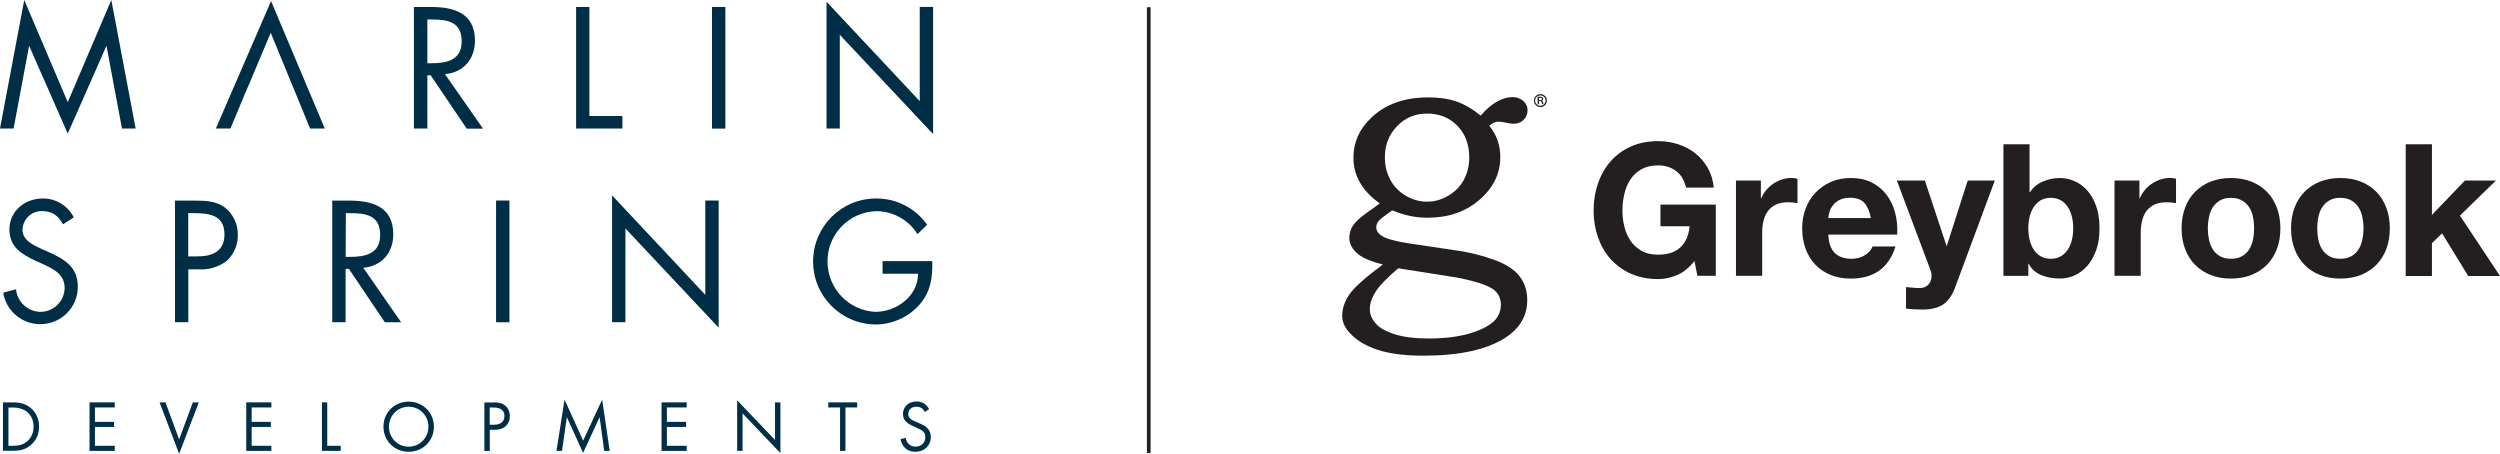 <svg width="347" height="63" viewBox="0 0 347 63" fill="none" xmlns="http://www.w3.org/2000/svg">
<path d="M159.703 62.876H159.191V1.001H159.703V62.876Z" fill="#231F20"/>
<path d="M198.019 15.77C196.404 15.77 195.029 16.35 193.903 17.521C192.777 18.692 192.22 20.136 192.22 21.865C192.22 23.013 192.482 24.059 192.993 24.991C193.505 25.924 194.221 26.651 195.154 27.186C196.075 27.72 197.053 27.993 198.076 27.993C199.099 27.993 200.077 27.72 201.009 27.174C201.942 26.629 202.658 25.901 203.17 24.98C203.67 24.059 203.931 23.024 203.931 21.865C203.931 20.057 203.386 18.59 202.283 17.453C201.18 16.327 199.77 15.759 198.03 15.759L198.019 15.77ZM194.074 37.237C192.493 38.59 191.436 39.681 190.913 40.523C190.39 41.364 190.128 42.171 190.128 42.944C190.128 43.604 190.39 44.241 190.913 44.866C191.436 45.48 192.323 45.992 193.573 46.39C194.824 46.788 196.404 46.981 198.303 46.981C200.543 46.981 202.476 46.742 204.091 46.253C205.705 45.764 206.853 45.139 207.547 44.389C208.059 43.797 208.32 43.092 208.32 42.285C208.32 41.592 208.104 41.012 207.684 40.534C207.263 40.057 206.467 39.636 205.307 39.283C204.147 38.931 203.056 38.669 202.055 38.499L194.074 37.237ZM205.546 16.02C206.285 15.145 207.047 14.508 207.809 14.088C208.57 13.678 209.275 13.473 209.923 13.473C210.515 13.473 211.015 13.655 211.424 14.008C211.834 14.36 212.027 14.793 212.027 15.304C212.027 15.816 211.845 16.282 211.481 16.634C211.117 16.998 210.651 17.18 210.094 17.18C209.867 17.18 209.548 17.135 209.15 17.055C208.684 16.941 208.297 16.884 207.99 16.884C207.581 16.884 207.149 17.078 206.706 17.453C207.729 18.692 208.241 20.136 208.241 21.808C208.241 24.082 207.286 26.06 205.364 27.72C203.454 29.392 201.032 30.221 198.11 30.221C196.495 30.221 194.87 29.88 193.232 29.198C192.141 29.971 191.527 30.46 191.379 30.631C191.152 30.915 191.026 31.211 191.026 31.529C191.026 32.007 191.277 32.405 191.766 32.723C192.391 33.132 193.63 33.485 195.484 33.769L202.647 34.838C204.227 35.088 205.83 35.497 207.422 36.077C209.025 36.657 210.185 37.407 210.901 38.328C211.618 39.249 211.981 40.352 211.981 41.648C211.981 43.82 210.969 45.56 208.957 46.867C206.399 48.527 202.601 49.369 197.564 49.369C194.926 49.369 192.777 49.084 191.129 48.527C189.48 47.97 188.195 47.174 187.286 46.151C186.626 45.412 186.297 44.639 186.297 43.854C186.297 42.831 186.626 41.83 187.297 40.864C187.968 39.886 189.514 38.51 191.936 36.714C190.367 36.316 189.241 35.85 188.571 35.327C187.718 34.644 187.286 33.883 187.286 33.019C187.286 32.587 187.365 32.188 187.525 31.813C187.684 31.438 187.934 31.074 188.298 30.699C188.65 30.324 189.298 29.812 190.242 29.153C190.833 28.743 191.254 28.436 191.504 28.232C190.299 27.379 189.389 26.413 188.775 25.355C188.161 24.298 187.854 23.127 187.854 21.865C187.854 19.773 188.662 17.942 190.287 16.384C192.254 14.474 194.904 13.519 198.235 13.519C199.725 13.519 201.021 13.701 202.124 14.076C203.226 14.451 204.375 15.111 205.546 16.066V16.02Z" fill="#231F20"/>
<path d="M235.188 36.225C234.471 37.146 233.676 37.794 232.811 38.169C231.936 38.544 231.06 38.737 230.174 38.737C228.752 38.737 227.49 38.487 226.387 37.998C225.273 37.498 224.341 36.827 223.568 35.975C222.795 35.122 222.215 34.11 221.805 32.95C221.396 31.79 221.191 30.551 221.191 29.232C221.191 27.913 221.396 26.617 221.805 25.446C222.215 24.264 222.806 23.24 223.568 22.376C224.341 21.501 225.273 20.818 226.387 20.329C227.49 19.829 228.764 19.59 230.174 19.59C231.117 19.59 232.016 19.727 232.902 20.011C233.778 20.295 234.574 20.705 235.267 21.25C235.961 21.796 236.552 22.467 237.018 23.274C237.485 24.082 237.769 25.003 237.871 26.037H234.028C233.789 25.014 233.323 24.241 232.63 23.729C231.936 23.218 231.117 22.956 230.162 22.956C229.253 22.956 228.491 23.127 227.854 23.479C227.217 23.831 226.706 24.298 226.319 24.889C225.921 25.48 225.637 26.151 225.466 26.901C225.285 27.652 225.194 28.425 225.194 29.232C225.194 30.04 225.285 30.744 225.466 31.472C225.648 32.2 225.933 32.848 226.319 33.428C226.717 34.008 227.229 34.474 227.854 34.826C228.48 35.179 229.253 35.349 230.162 35.349C231.481 35.349 232.504 35.008 233.232 34.337C233.96 33.666 234.392 32.689 234.517 31.404H230.469V28.402H238.155V38.283H235.597L235.188 36.213V36.225Z" fill="#231F20"/>
<path d="M240.952 25.059H244.409V27.515H244.466C244.636 27.106 244.864 26.731 245.159 26.378C245.443 26.026 245.785 25.73 246.16 25.48C246.535 25.23 246.944 25.037 247.376 24.9C247.808 24.764 248.252 24.696 248.695 24.696C248.968 24.696 249.23 24.741 249.491 24.821V28.198C249.321 28.163 249.116 28.129 248.877 28.107C248.638 28.084 248.411 28.073 248.184 28.073C247.513 28.073 246.956 28.186 246.489 28.402C246.023 28.63 245.659 28.925 245.375 29.312C245.091 29.698 244.898 30.153 244.773 30.665C244.648 31.188 244.591 31.734 244.591 32.313V38.283H240.952V25.037V25.059Z" fill="#231F20"/>
<path d="M259.679 30.267C259.509 29.346 259.202 28.641 258.77 28.163C258.337 27.686 257.678 27.447 256.791 27.447C256.211 27.447 255.722 27.549 255.347 27.743C254.961 27.936 254.654 28.186 254.426 28.47C254.199 28.766 254.028 29.073 253.937 29.391C253.846 29.721 253.789 30.005 253.767 30.267H259.679ZM253.767 32.564C253.824 33.723 254.119 34.576 254.665 35.111C255.211 35.645 255.995 35.918 257.019 35.918C257.758 35.918 258.383 35.736 258.917 35.372C259.452 35.008 259.77 34.622 259.895 34.212H263.101C262.59 35.781 261.805 36.918 260.748 37.623C259.69 38.328 258.406 38.669 256.905 38.669C255.859 38.669 254.926 38.499 254.085 38.158C253.244 37.816 252.539 37.339 251.959 36.725C251.379 36.111 250.924 35.372 250.617 34.519C250.299 33.666 250.14 32.723 250.14 31.7C250.14 30.676 250.299 29.789 250.629 28.937C250.947 28.084 251.413 27.345 252.016 26.719C252.618 26.094 253.323 25.605 254.153 25.241C254.983 24.878 255.893 24.707 256.905 24.707C258.03 24.707 259.008 24.923 259.85 25.355C260.691 25.787 261.373 26.378 261.908 27.106C262.442 27.845 262.829 28.675 263.067 29.619C263.306 30.562 263.386 31.54 263.329 32.564H253.778H253.767Z" fill="#231F20"/>
<path d="M271.344 39.965C270.946 41.023 270.401 41.785 269.707 42.262C269.013 42.728 268.036 42.967 266.785 42.967C266.41 42.967 266.035 42.956 265.671 42.933C265.307 42.91 264.932 42.876 264.556 42.842V39.84C264.898 39.875 265.25 39.909 265.602 39.943C265.955 39.977 266.319 39.988 266.683 39.965C266.99 39.931 267.251 39.829 267.467 39.67C267.683 39.511 267.842 39.306 267.945 39.067C268.047 38.828 268.104 38.567 268.104 38.283C268.104 37.998 268.047 37.737 267.945 37.475L263.283 25.059H267.172L270.173 34.121H270.219L273.118 25.059H276.881L271.344 39.965Z" fill="#231F20"/>
<path d="M287.763 31.7C287.763 31.131 287.706 30.597 287.581 30.085C287.456 29.573 287.274 29.119 287.012 28.732C286.762 28.334 286.432 28.027 286.034 27.8C285.636 27.572 285.182 27.459 284.647 27.459C284.113 27.459 283.635 27.572 283.249 27.8C282.862 28.027 282.544 28.346 282.282 28.732C282.021 29.13 281.839 29.573 281.714 30.085C281.589 30.597 281.532 31.131 281.532 31.7C281.532 32.268 281.589 32.78 281.714 33.291C281.839 33.803 282.021 34.258 282.282 34.644C282.532 35.042 282.862 35.349 283.249 35.577C283.635 35.804 284.101 35.918 284.647 35.918C285.193 35.918 285.636 35.804 286.034 35.577C286.432 35.349 286.751 35.031 287.012 34.644C287.274 34.246 287.456 33.803 287.581 33.291C287.706 32.78 287.763 32.245 287.763 31.7ZM278.064 20.023H281.702V26.686H281.759C282.203 26.003 282.805 25.503 283.567 25.185C284.329 24.866 285.113 24.707 285.932 24.707C286.591 24.707 287.251 24.843 287.899 25.116C288.547 25.389 289.127 25.81 289.65 26.367C290.173 26.936 290.594 27.652 290.923 28.527C291.242 29.403 291.412 30.449 291.412 31.666C291.412 32.882 291.253 33.928 290.923 34.804C290.594 35.679 290.173 36.407 289.65 36.975C289.127 37.544 288.547 37.976 287.899 38.249C287.251 38.522 286.591 38.658 285.932 38.658C284.954 38.658 284.09 38.499 283.317 38.181C282.544 37.862 281.964 37.339 281.577 36.6H281.532V38.294H278.075V20.011L278.064 20.023Z" fill="#231F20"/>
<path d="M293.493 25.059H296.95V27.515H297.006C297.177 27.106 297.404 26.731 297.7 26.378C297.984 26.026 298.325 25.73 298.701 25.48C299.076 25.23 299.485 25.037 299.917 24.9C300.349 24.764 300.793 24.696 301.236 24.696C301.509 24.696 301.77 24.741 302.032 24.821V28.198C301.861 28.163 301.657 28.129 301.418 28.107C301.179 28.084 300.952 28.073 300.724 28.073C300.054 28.073 299.496 28.186 299.03 28.402C298.564 28.63 298.2 28.925 297.916 29.312C297.632 29.698 297.438 30.153 297.313 30.665C297.188 31.188 297.132 31.734 297.132 32.313V38.283H293.493V25.037V25.059Z" fill="#231F20"/>
<path d="M306.444 31.7C306.444 32.234 306.501 32.745 306.603 33.246C306.705 33.746 306.876 34.201 307.126 34.599C307.376 34.997 307.706 35.315 308.115 35.554C308.524 35.793 309.036 35.918 309.65 35.918C310.264 35.918 310.776 35.804 311.196 35.554C311.617 35.315 311.947 34.997 312.197 34.599C312.447 34.201 312.618 33.746 312.72 33.246C312.822 32.745 312.868 32.222 312.868 31.7C312.868 31.177 312.822 30.653 312.72 30.142C312.618 29.63 312.447 29.175 312.197 28.789C311.947 28.391 311.617 28.073 311.196 27.834C310.776 27.584 310.264 27.459 309.65 27.459C309.036 27.459 308.524 27.584 308.115 27.834C307.706 28.084 307.376 28.402 307.126 28.789C306.876 29.187 306.705 29.63 306.603 30.142C306.501 30.653 306.444 31.177 306.444 31.7ZM302.805 31.7C302.805 30.642 302.965 29.676 303.294 28.823C303.613 27.959 304.079 27.231 304.681 26.617C305.284 26.015 306 25.537 306.83 25.207C307.672 24.878 308.604 24.707 309.65 24.707C310.696 24.707 311.64 24.878 312.481 25.207C313.323 25.537 314.05 26.015 314.642 26.617C315.244 27.22 315.699 27.959 316.029 28.823C316.347 29.687 316.518 30.642 316.518 31.7C316.518 32.757 316.358 33.712 316.029 34.565C315.71 35.417 315.244 36.145 314.642 36.759C314.039 37.362 313.323 37.839 312.481 38.169C311.64 38.499 310.696 38.669 309.65 38.669C308.604 38.669 307.672 38.499 306.83 38.169C305.989 37.839 305.273 37.362 304.681 36.759C304.079 36.157 303.624 35.429 303.294 34.565C302.965 33.712 302.805 32.757 302.805 31.7Z" fill="#231F20"/>
<path d="M321.633 31.7C321.633 32.234 321.69 32.745 321.781 33.246C321.884 33.746 322.054 34.201 322.304 34.599C322.554 34.997 322.884 35.315 323.293 35.554C323.703 35.793 324.214 35.918 324.828 35.918C325.442 35.918 325.954 35.804 326.375 35.554C326.795 35.315 327.125 34.997 327.375 34.599C327.625 34.201 327.796 33.746 327.898 33.246C328.001 32.745 328.057 32.222 328.057 31.7C328.057 31.177 328.001 30.653 327.898 30.142C327.796 29.63 327.625 29.175 327.375 28.789C327.125 28.391 326.795 28.073 326.375 27.834C325.954 27.584 325.442 27.459 324.828 27.459C324.214 27.459 323.703 27.584 323.293 27.834C322.884 28.084 322.554 28.402 322.304 28.789C322.054 29.187 321.884 29.63 321.781 30.142C321.679 30.653 321.633 31.177 321.633 31.7ZM317.995 31.7C317.995 30.642 318.154 29.676 318.484 28.823C318.802 27.959 319.269 27.231 319.871 26.617C320.474 26.015 321.19 25.537 322.02 25.207C322.861 24.878 323.794 24.707 324.84 24.707C325.886 24.707 326.83 24.878 327.671 25.207C328.512 25.537 329.24 26.015 329.831 26.617C330.434 27.22 330.889 27.959 331.218 28.823C331.548 29.687 331.707 30.642 331.707 31.7C331.707 32.757 331.548 33.712 331.218 34.565C330.9 35.417 330.434 36.145 329.831 36.759C329.229 37.362 328.512 37.839 327.671 38.169C326.83 38.499 325.886 38.669 324.84 38.669C323.794 38.669 322.861 38.499 322.02 38.169C321.179 37.839 320.462 37.362 319.871 36.759C319.269 36.157 318.814 35.429 318.484 34.565C318.166 33.712 317.995 32.757 317.995 31.7Z" fill="#231F20"/>
<path d="M333.913 20.023H337.552V29.824L342.134 25.06H346.432L341.44 29.926L347 38.306H342.588L338.961 32.393L337.552 33.746V38.306H333.913V20.023Z" fill="#231F20"/>
<path d="M213.801 14.679C213.403 14.679 213.073 14.36 213.073 13.962C213.073 13.564 213.403 13.246 213.801 13.246C214.199 13.246 214.529 13.564 214.529 13.962C214.529 14.36 214.199 14.679 213.801 14.679ZM214.642 13.61C214.597 13.508 214.529 13.405 214.449 13.326C214.369 13.246 214.267 13.178 214.165 13.132C214.051 13.087 213.937 13.064 213.812 13.064C213.687 13.064 213.573 13.087 213.46 13.132C213.357 13.178 213.255 13.246 213.176 13.326C213.096 13.405 213.028 13.508 212.982 13.61C212.937 13.724 212.914 13.837 212.914 13.962C212.914 14.087 212.937 14.201 212.982 14.315C213.028 14.417 213.096 14.52 213.176 14.599C213.255 14.679 213.357 14.747 213.46 14.792C213.573 14.838 213.687 14.861 213.812 14.861C213.937 14.861 214.051 14.838 214.165 14.792C214.278 14.747 214.369 14.679 214.449 14.599C214.529 14.52 214.597 14.417 214.642 14.315C214.688 14.201 214.71 14.087 214.71 13.962C214.71 13.837 214.688 13.724 214.642 13.61Z" fill="#231F20"/>
<path d="M213.779 13.894H213.619V13.576C213.619 13.576 213.699 13.576 213.756 13.576C213.938 13.576 214.029 13.633 214.029 13.735C214.029 13.837 213.949 13.894 213.779 13.894ZM214.154 14.122C214.131 14.065 214.086 14.008 214.04 13.974C214.142 13.917 214.199 13.837 214.199 13.724C214.199 13.633 214.154 13.553 214.074 13.496C213.995 13.439 213.881 13.417 213.744 13.417C213.653 13.417 213.551 13.417 213.437 13.439H213.426V14.474H213.608V14.031H213.779C213.847 14.031 213.904 14.065 213.949 14.133C213.995 14.201 214.029 14.315 214.051 14.451L214.233 14.463V14.44C214.199 14.281 214.176 14.167 214.142 14.099L214.154 14.122Z" fill="#231F20"/>
<path d="M3.366 0L9.403 14.178L15.452 0L18.829 17.84H16.93L14.792 6.424H14.747L9.403 18.544L4.07 6.424H4.025L1.887 17.84H0L3.366 0Z" fill="#002E46"/>
<path d="M40.352 11.302L37.577 4.548L34.735 11.302L33.984 13.053L31.983 17.84H29.959L37.623 0.148L45.081 17.84H43.035L41.079 13.053L40.352 11.302Z" fill="#002E46"/>
<path d="M59.306 8.778H59.875C61.967 8.778 64.082 8.368 64.082 5.753C64.082 2.979 62.081 2.706 59.864 2.706H59.318V8.778H59.306ZM59.306 17.84H57.453V0.967H59.852C63.002 0.967 65.924 1.819 65.924 5.628C65.924 8.221 64.32 10.062 61.762 10.29L67.049 17.862H64.787L59.773 10.449H59.318V17.862L59.306 17.84Z" fill="#002E46"/>
<path d="M81.807 16.1H86.389V17.84H79.965V0.967H81.807V16.1Z" fill="#002E46"/>
<path d="M98.828 0.967H100.681V17.851H98.828V0.967Z" fill="#002E46"/>
<path d="M114.722 0.239L127.661 14.042V0.966H129.515V18.613L116.564 4.832V17.84H114.722V0.239Z" fill="#002E46"/>
<path d="M8.743 31.131C8.095 29.96 7.288 29.3 5.878 29.3C4.411 29.244 3.183 30.392 3.126 31.859C3.126 31.87 3.126 31.881 3.126 31.893C3.126 33.348 4.605 34.019 5.719 34.531L6.822 35.02C8.982 35.986 10.801 37.089 10.801 39.772C10.824 42.638 8.516 44.968 5.662 44.991C5.651 44.991 5.639 44.991 5.628 44.991C3.058 45.025 0.852 43.16 0.443 40.625L2.228 40.148C2.387 41.887 3.82 43.229 5.56 43.286C7.413 43.308 8.936 41.842 8.971 39.988C8.971 38.044 7.447 37.35 5.912 36.634L4.9 36.179C2.967 35.27 1.307 34.258 1.307 31.847C1.307 29.255 3.49 27.549 5.946 27.549C7.765 27.538 9.425 28.55 10.244 30.176L8.755 31.131H8.743Z" fill="#002E46"/>
<path d="M26.129 35.588H27.368C29.415 35.588 31.154 34.94 31.154 32.541C31.154 29.789 28.971 29.585 26.811 29.585H26.129V35.588ZM26.129 44.718H24.287V27.845H27.016C28.448 27.845 29.927 27.891 31.132 28.743C32.348 29.653 33.042 31.108 33.008 32.632C33.031 34.008 32.451 35.338 31.416 36.259C30.279 37.089 28.88 37.487 27.482 37.385H26.14V44.73L26.129 44.718Z" fill="#002E46"/>
<path d="M47.969 35.656H48.561C50.653 35.656 52.768 35.258 52.768 32.632C52.768 29.858 50.767 29.585 48.549 29.585H48.004L47.981 35.656H47.969ZM47.969 44.718H46.116V27.845H48.515C51.665 27.845 54.587 28.698 54.587 32.507C54.587 35.099 52.984 36.941 50.425 37.169L55.678 44.73H53.416L48.424 37.316H47.969V44.73V44.718Z" fill="#002E46"/>
<path d="M68.856 27.834H70.71V44.73H68.856V27.834Z" fill="#002E46"/>
<path d="M84.956 27.117L97.895 40.921V27.834H99.749V45.48L86.809 31.711V44.718H84.956V27.117Z" fill="#002E46"/>
<path d="M129.402 36.259C129.447 38.544 129.197 40.42 127.685 42.217C126.139 44.002 123.899 45.025 121.545 45.036C116.713 45.002 112.824 41.068 112.859 36.236C112.893 31.404 116.827 27.515 121.659 27.549C124.456 27.549 127.082 28.902 128.686 31.199L127.344 32.495C126.116 30.517 123.967 29.323 121.636 29.312C117.827 29.403 114.803 32.552 114.86 36.361C114.894 40.068 117.805 43.103 121.5 43.285C124.388 43.285 127.424 41.136 127.424 37.998H122.5V36.247H129.413L129.402 36.259Z" fill="#002E46"/>
<path d="M1.16 61.876H1.82C2.354 61.876 3.093 61.819 3.753 61.273C4.253 60.852 4.662 60.181 4.662 59.226C4.662 57.612 3.537 56.566 1.831 56.566H1.172V61.887L1.16 61.876ZM0.421 55.849H1.797C2.468 55.849 3.434 55.918 4.276 56.634C4.89 57.146 5.424 58.01 5.424 59.215C5.424 60.625 4.73 61.387 4.242 61.796C3.628 62.319 2.98 62.569 1.774 62.569H0.41V55.838L0.421 55.849Z" fill="#002E46"/>
<path d="M15.929 56.554H13.177V58.556H15.838V59.261H13.177V61.876H15.929V62.581H12.427V55.849H15.929V56.554Z" fill="#002E46"/>
<path d="M22.967 55.849L24.866 60.989L26.765 55.849H27.595L24.866 62.99L22.148 55.849H22.967Z" fill="#002E46"/>
<path d="M37.668 56.554H34.928V58.556H37.589V59.261H34.928V61.876H37.668V62.581H34.178V55.849H37.668V56.554Z" fill="#002E46"/>
<path d="M45.423 55.849V61.876H47.288V62.581H44.684V55.849H45.423Z" fill="#002E46"/>
<path d="M53.984 59.226C53.984 60.773 55.2 62.001 56.724 62.001C58.248 62.001 59.464 60.773 59.464 59.226C59.464 57.68 58.248 56.452 56.724 56.452C55.2 56.452 53.984 57.68 53.984 59.226ZM53.222 59.226C53.222 57.214 54.791 55.747 56.724 55.747C58.657 55.747 60.226 57.225 60.226 59.226C60.226 61.227 58.668 62.706 56.724 62.706C54.78 62.706 53.222 61.216 53.222 59.226Z" fill="#002E46"/>
<path d="M67.981 58.953H68.595C69.482 58.953 70.016 58.51 70.016 57.737C70.016 56.668 69.016 56.566 68.527 56.566H67.969V58.953H67.981ZM68.458 55.849C69.141 55.849 69.698 55.929 70.153 56.327C70.653 56.748 70.766 57.35 70.766 57.771C70.766 58.715 70.175 59.658 68.64 59.658H67.981V62.592H67.23V55.861H68.447L68.458 55.849Z" fill="#002E46"/>
<path d="M77.236 62.58L78.362 55.474L80.943 61.159L83.58 55.463L84.626 62.58H83.865L83.228 57.896L80.931 62.865L78.68 57.896L78.009 62.58H77.236Z" fill="#002E46"/>
<path d="M95.314 56.554H92.563V58.556H95.235V59.261H92.563V61.876H95.314V62.581H91.824V55.849H95.314V56.554Z" fill="#002E46"/>
<path d="M102.319 62.581V55.565L107.572 61.068V55.849H108.322V62.888L103.069 57.384V62.581H102.319Z" fill="#002E46"/>
<path d="M117.35 56.554V62.581H116.6V56.554H114.962V55.849H118.976V56.554H117.35Z" fill="#002E46"/>
<path d="M128.356 57.18C128.265 56.998 128.117 56.793 127.958 56.679C127.821 56.577 127.582 56.452 127.196 56.452C126.525 56.452 126.07 56.861 126.07 57.487C126.07 57.748 126.138 57.896 126.32 58.078C126.525 58.282 126.775 58.396 127.025 58.499L127.673 58.783C128.071 58.953 128.435 59.135 128.708 59.419C129.049 59.761 129.197 60.159 129.197 60.636C129.197 61.875 128.276 62.706 127.071 62.706C126.627 62.706 126.07 62.614 125.604 62.16C125.274 61.841 125.07 61.375 124.979 60.966L125.706 60.761C125.752 61.114 125.922 61.421 126.116 61.614C126.411 61.91 126.741 61.989 127.082 61.989C128.003 61.989 128.435 61.33 128.435 60.659C128.435 60.352 128.344 60.09 128.105 59.874C127.912 59.692 127.651 59.567 127.298 59.408L126.696 59.124C126.434 58.999 126.104 58.862 125.797 58.567C125.502 58.282 125.331 57.975 125.331 57.464C125.331 56.429 126.127 55.724 127.219 55.724C127.628 55.724 127.969 55.804 128.299 56.031C128.572 56.213 128.799 56.486 128.958 56.782L128.367 57.18H128.356Z" fill="#002E46"/>
</svg>
